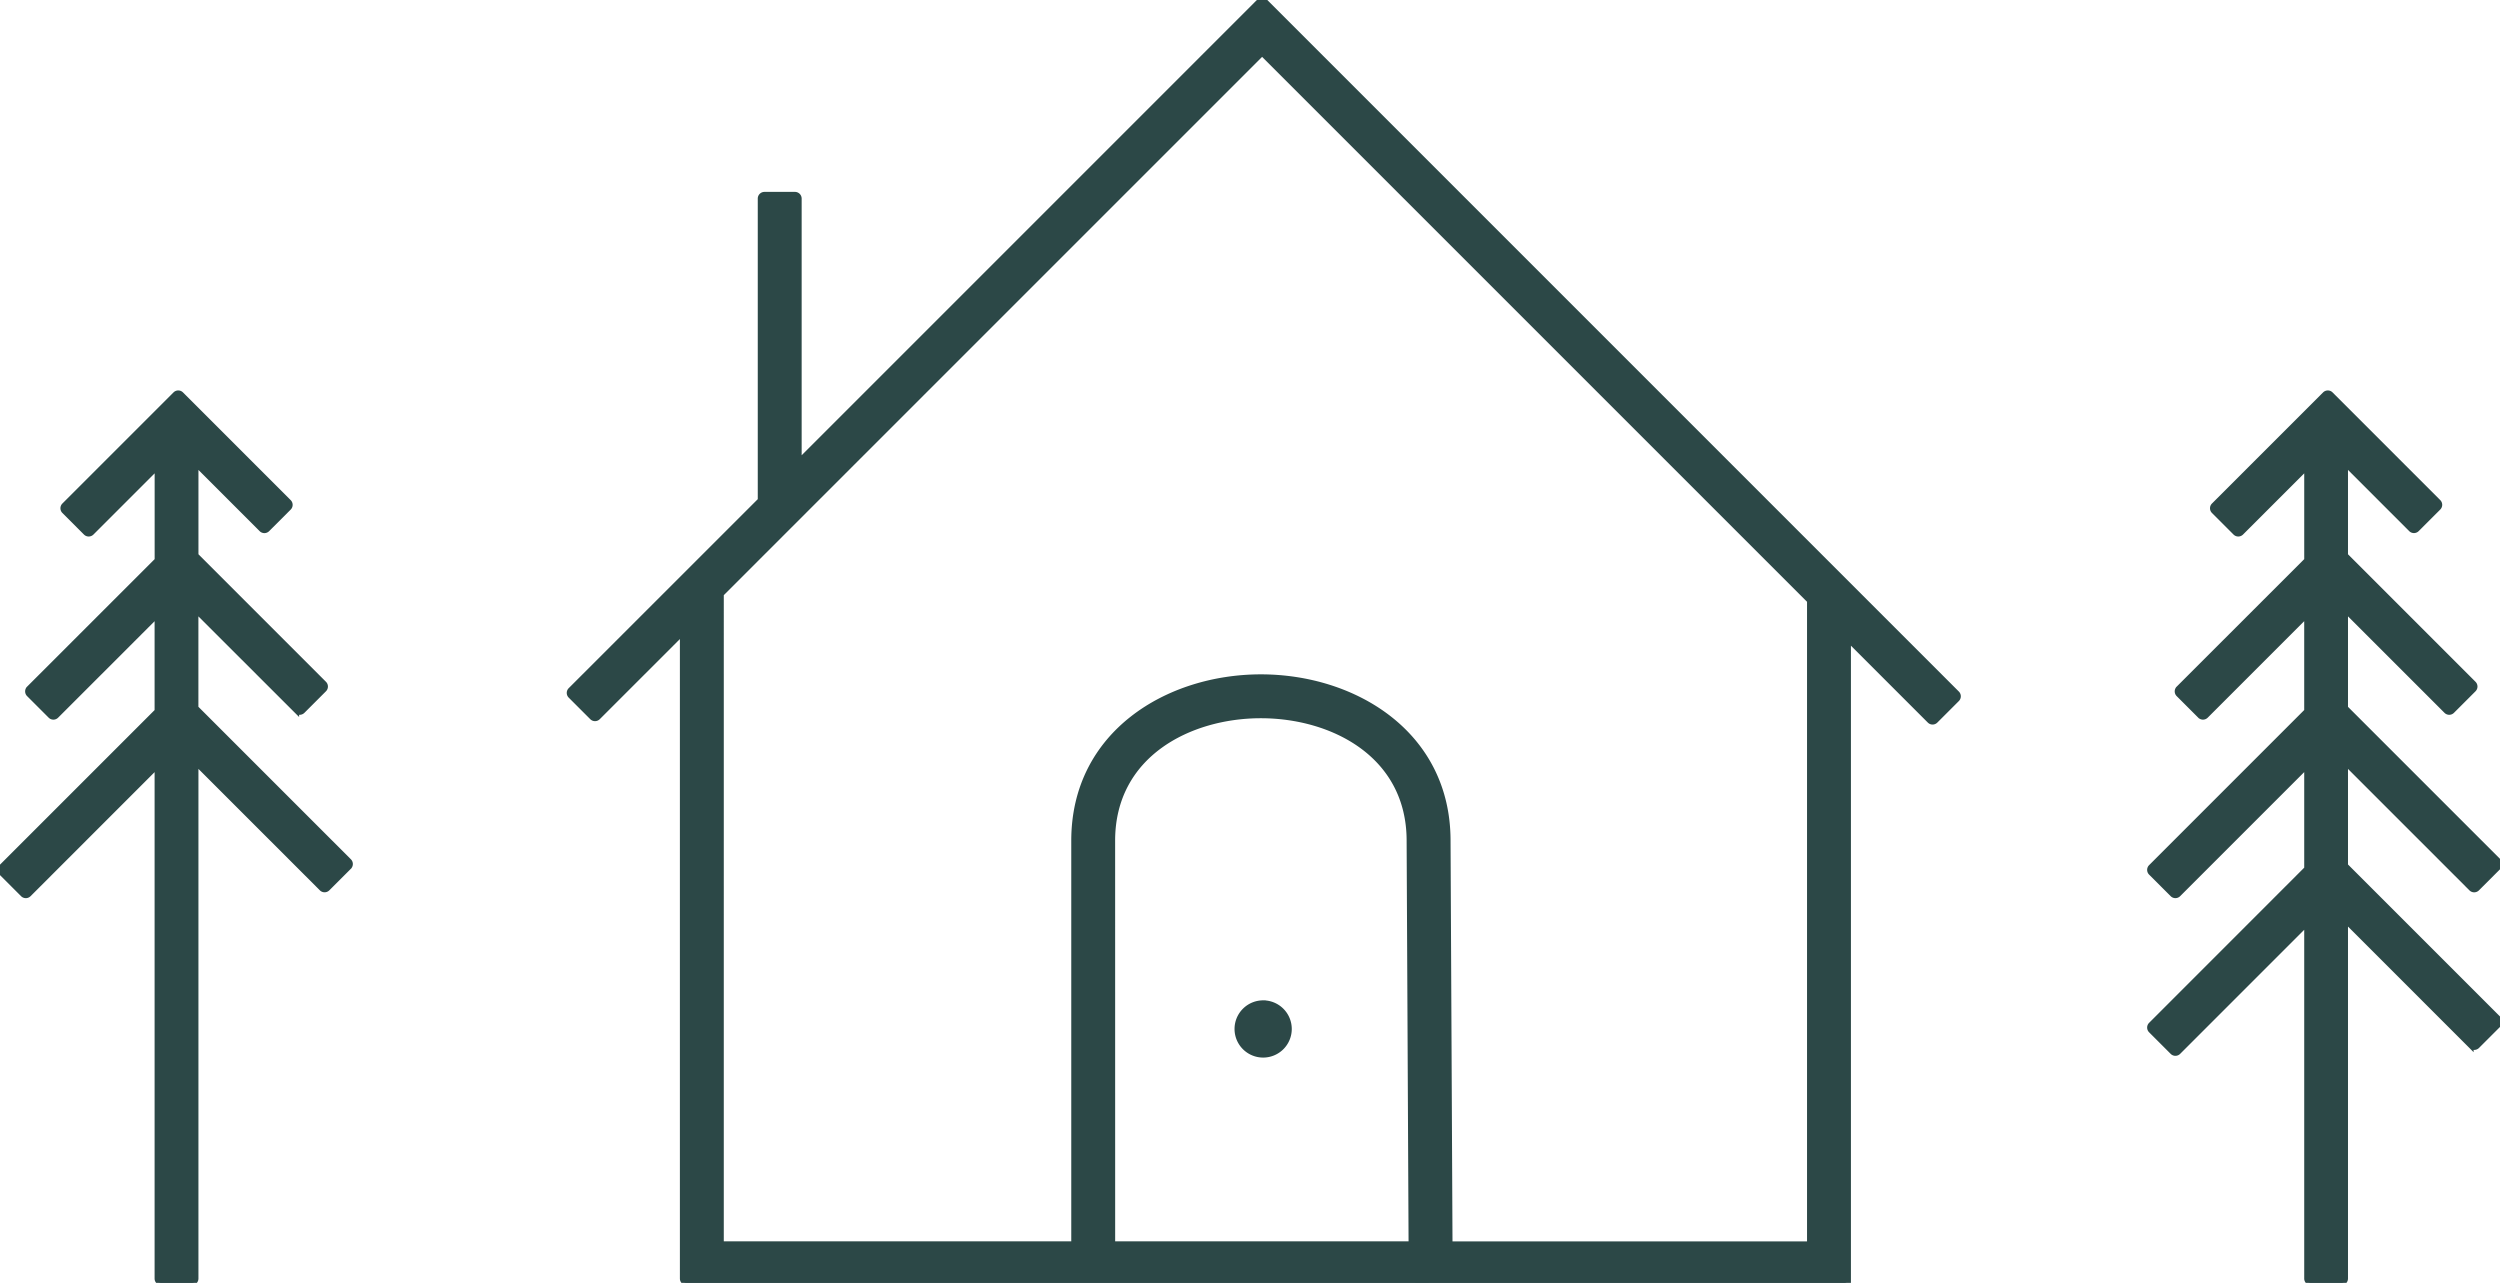 <svg height="131.461" viewBox="0 0 256.18 131.461" width="256.18" xmlns="http://www.w3.org/2000/svg" xmlns:xlink="http://www.w3.org/1999/xlink"><clipPath id="a"><path d="m0 0h256.18v131.461h-256.18z"/></clipPath><g clip-path="url(#a)"><path d="m146.7 131.453-1.655.008a.342.342 0 0 1 -.038-.008h-74.651a.436.436 0 0 1 -.436-.436v-66.136l-8.64 8.64a.436.436 0 0 1 -.616 0l-2.21-2.21a.436.436 0 0 1 0-.616l19.446-19.441v-30.905a.435.435 0 0 1 .436-.435h3.126a.435.435 0 0 1 .435.435v26.907l47.124-47.128a.436.436 0 0 1 .616 0l70.915 70.915a.436.436 0 0 1 0 .616l-2.21 2.21a.436.436 0 0 1 -.616 0l-8.308-8.308v65.456a.436.436 0 0 1 -.436.436zm-72.782-4h36.107v-41.307c0-11.025 9.65-16.794 19.183-16.794s19.183 5.769 19.183 16.794l.2 41.31h36.829v-65.893l-56.091-56.089-55.411 55.41zm40.105 0h30.567l-.2-41.3c0-8.8-7.871-12.805-15.185-12.805s-15.185 4-15.185 12.8zm126.33 3.562v-36.673l12.873 12.873a.449.449 0 0 0 .617 0l2.21-2.21a.436.436 0 0 0 0-.617l-15.7-15.7v-10.5l12.873 12.873a.437.437 0 0 0 .617 0l2.21-2.21a.436.436 0 0 0 0-.617l-15.7-15.7v-9.98l10.316 10.315a.435.435 0 0 0 .616 0l2.21-2.21a.436.436 0 0 0 0-.616l-13.142-13.143v-9.352l6.7 6.7a.436.436 0 0 0 .617 0l2.21-2.21a.435.435 0 0 0 0-.616l-11.034-11.034a.437.437 0 0 0 -.617 0l-11.387 11.385a.435.435 0 0 0 0 .616l2.21 2.211a.437.437 0 0 0 .617 0l6.7-6.7v9.5l-13.144 13.139a.436.436 0 0 0 0 .616l2.21 2.21a.434.434 0 0 0 .616 0l10.316-10.316v9.813l-15.967 15.969a.436.436 0 0 0 0 .616l2.21 2.21a.436.436 0 0 0 .616 0l13.142-13.143v10.5l-15.968 15.975a.436.436 0 0 0 0 .616l2.21 2.21a.436.436 0 0 0 .616 0l13.142-13.143v36.345a.429.429 0 0 0 .43.43h3.126a.429.429 0 0 0 .429-.43m-238.015-39.359a.436.436 0 0 0 .616 0l13.138-13.14v52.5a.434.434 0 0 0 .433.433h3.126a.434.434 0 0 0 .433-.433v-52.831l12.87 12.87a.436.436 0 0 0 .616 0l2.21-2.21a.437.437 0 0 0 0-.617l-15.7-15.7v-9.973l10.32 10.312a.435.435 0 0 0 .616 0l2.21-2.21a.436.436 0 0 0 0-.616l-13.141-13.143v-9.348l6.7 6.7a.435.435 0 0 0 .616 0l2.21-2.21a.436.436 0 0 0 0-.616l-11.037-11.038a.437.437 0 0 0 -.617 0l-11.387 11.385a.436.436 0 0 0 0 .616l2.211 2.211a.436.436 0 0 0 .616 0l6.7-6.7v9.5l-13.144 13.139a.436.436 0 0 0 0 .616l2.21 2.21a.434.434 0 0 0 .616 0l10.313-10.312v9.813l-15.965 15.965a.435.435 0 0 0 0 .616zm127.1 11.1a2.682 2.682 0 1 0 2.682 2.682 2.685 2.685 0 0 0 -2.682-2.682" fill="#2c4847" stroke="#2c4847" stroke-width=".5"/></g></svg>